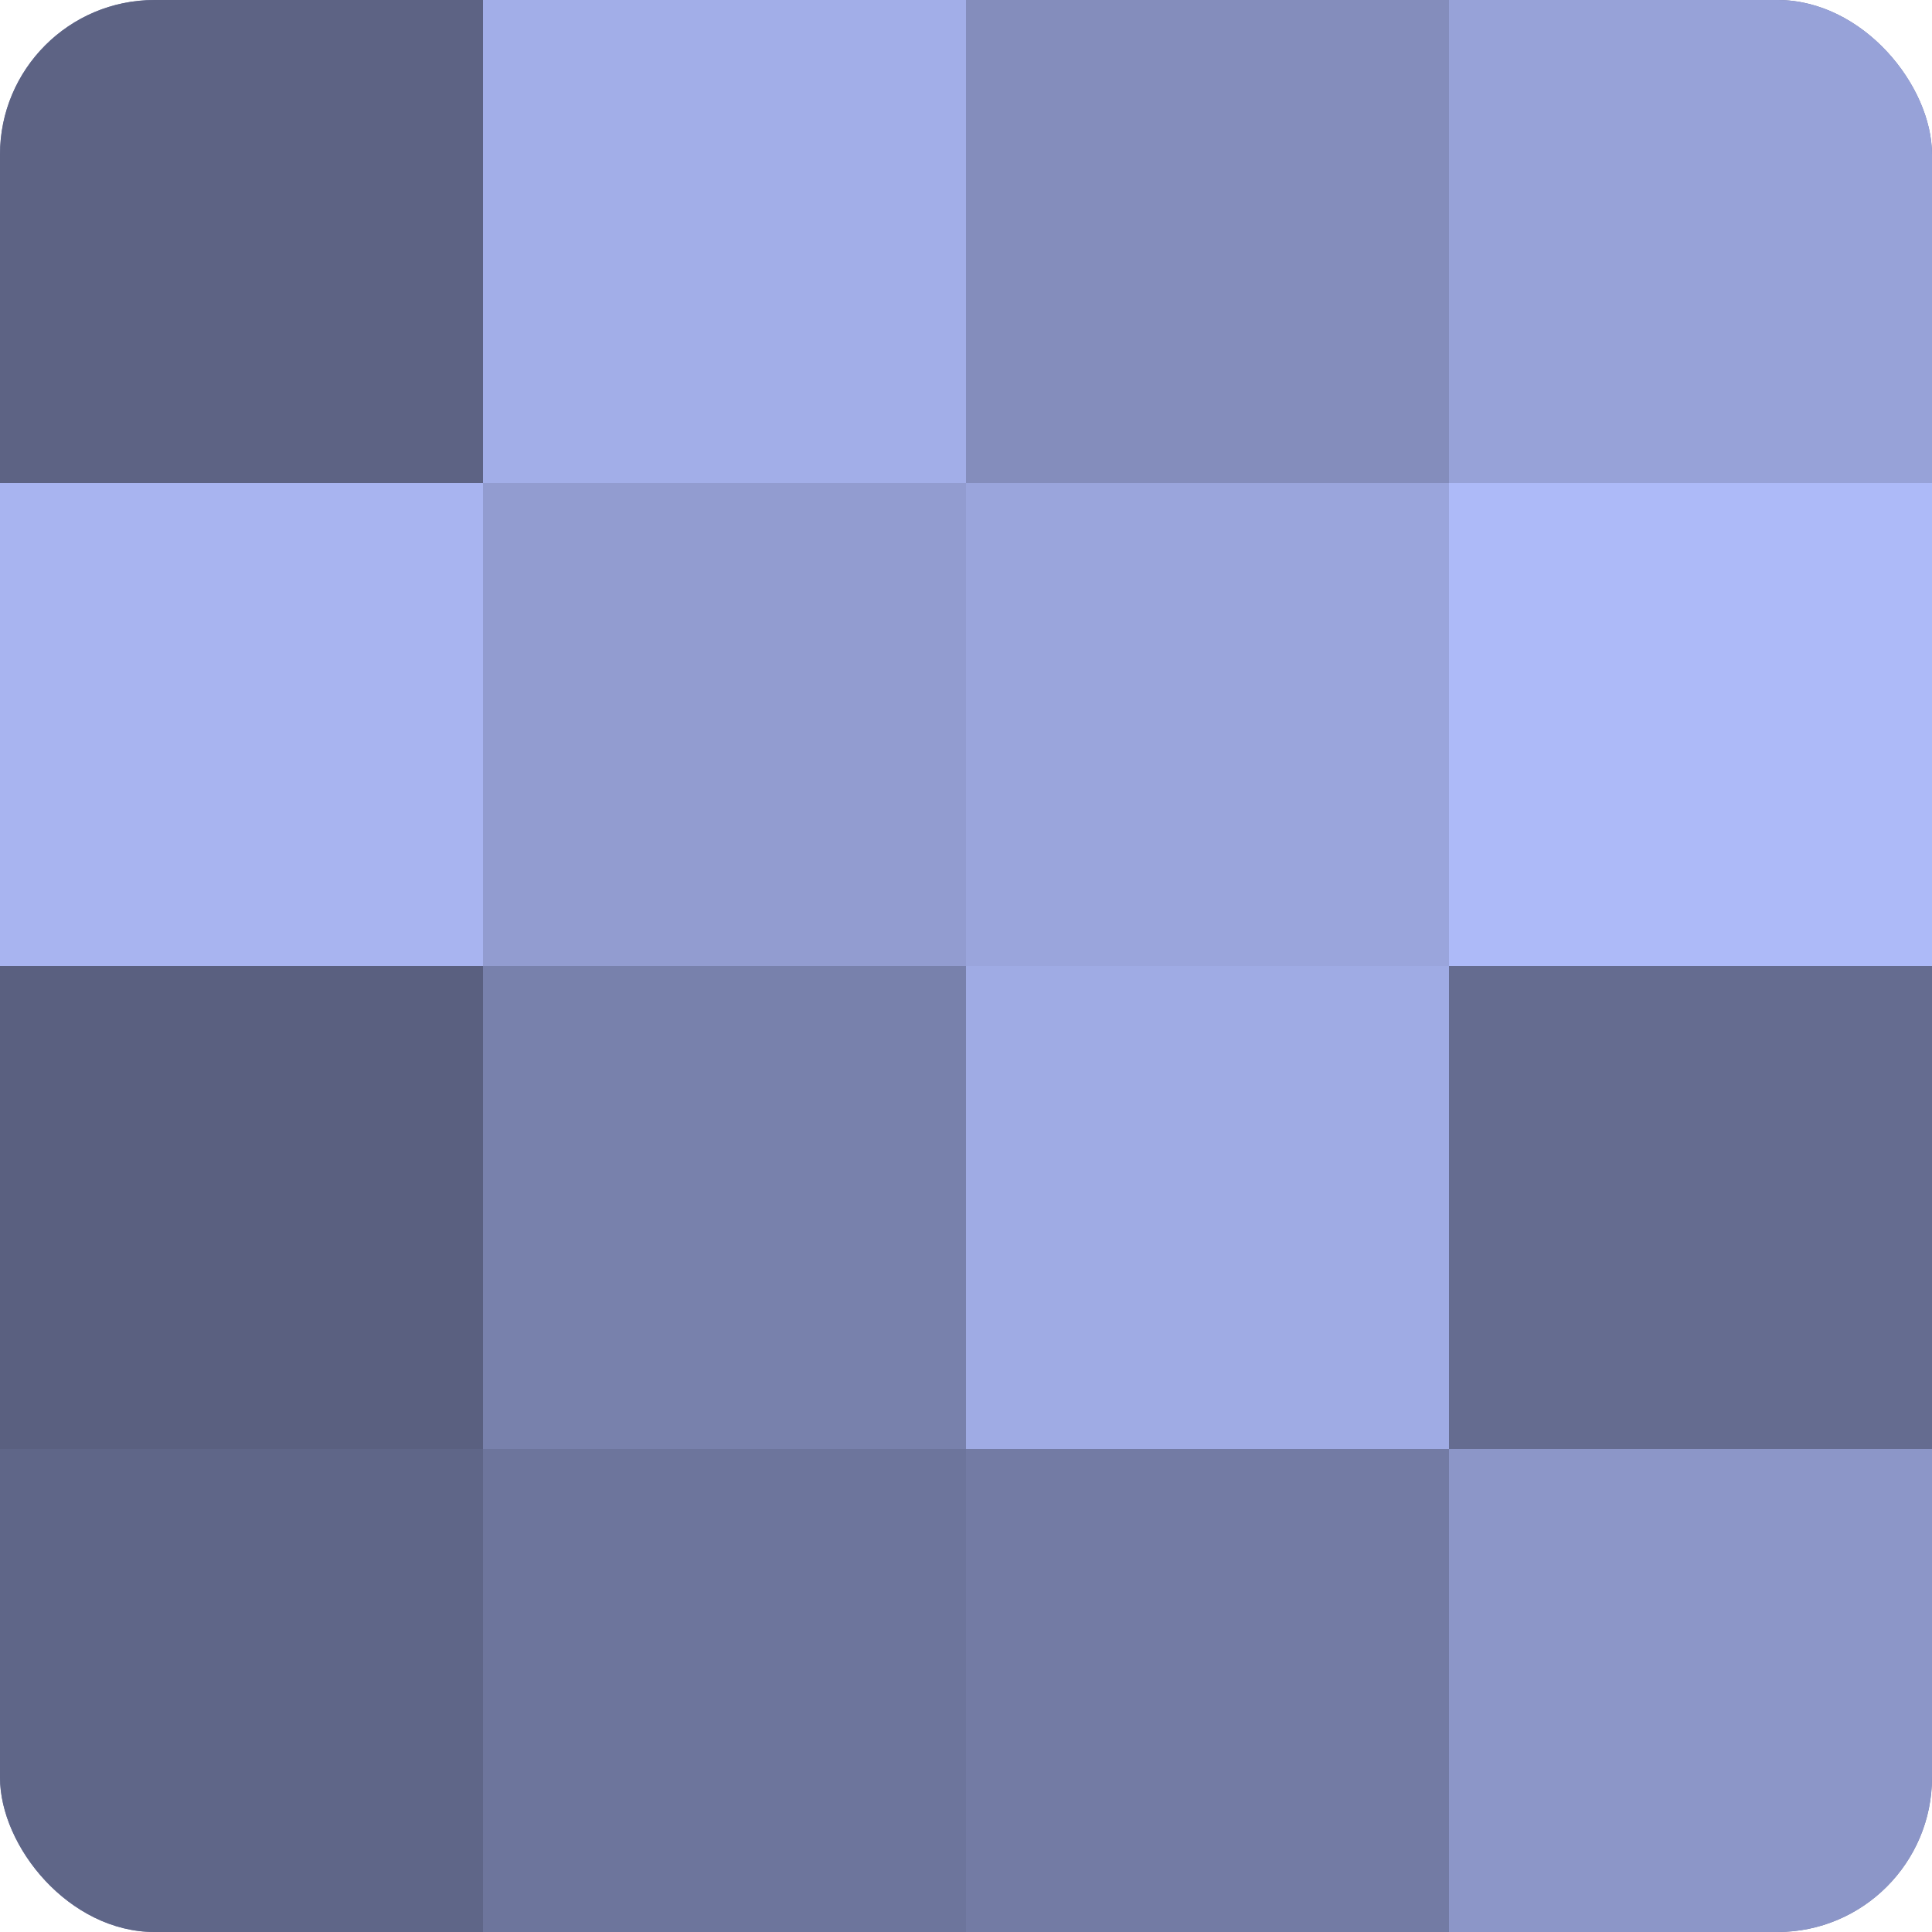 <?xml version="1.0" encoding="UTF-8"?>
<svg xmlns="http://www.w3.org/2000/svg" width="60" height="60" viewBox="0 0 100 100" preserveAspectRatio="xMidYMid meet"><defs><clipPath id="c" width="100" height="100"><rect width="100" height="100" rx="8" ry="8"/></clipPath></defs><g clip-path="url(#c)"><rect width="100" height="100" fill="#7078a0"/><rect width="25" height="25" fill="#5d6384"/><rect y="25" width="25" height="25" fill="#a8b4f0"/><rect y="50" width="25" height="25" fill="#5a6080"/><rect y="75" width="25" height="25" fill="#5f6688"/><rect x="25" width="25" height="25" fill="#a2aee8"/><rect x="25" y="25" width="25" height="25" fill="#929cd0"/><rect x="25" y="50" width="25" height="25" fill="#7881ac"/><rect x="25" y="75" width="25" height="25" fill="#6d759c"/><rect x="50" width="25" height="25" fill="#848dbc"/><rect x="50" y="25" width="25" height="25" fill="#9aa5dc"/><rect x="50" y="50" width="25" height="25" fill="#9fabe4"/><rect x="50" y="75" width="25" height="25" fill="#737ba4"/><rect x="75" width="25" height="25" fill="#97a2d8"/><rect x="75" y="25" width="25" height="25" fill="#adbaf8"/><rect x="75" y="50" width="25" height="25" fill="#656c90"/><rect x="75" y="75" width="25" height="25" fill="#8c96c8"/></g></svg>
